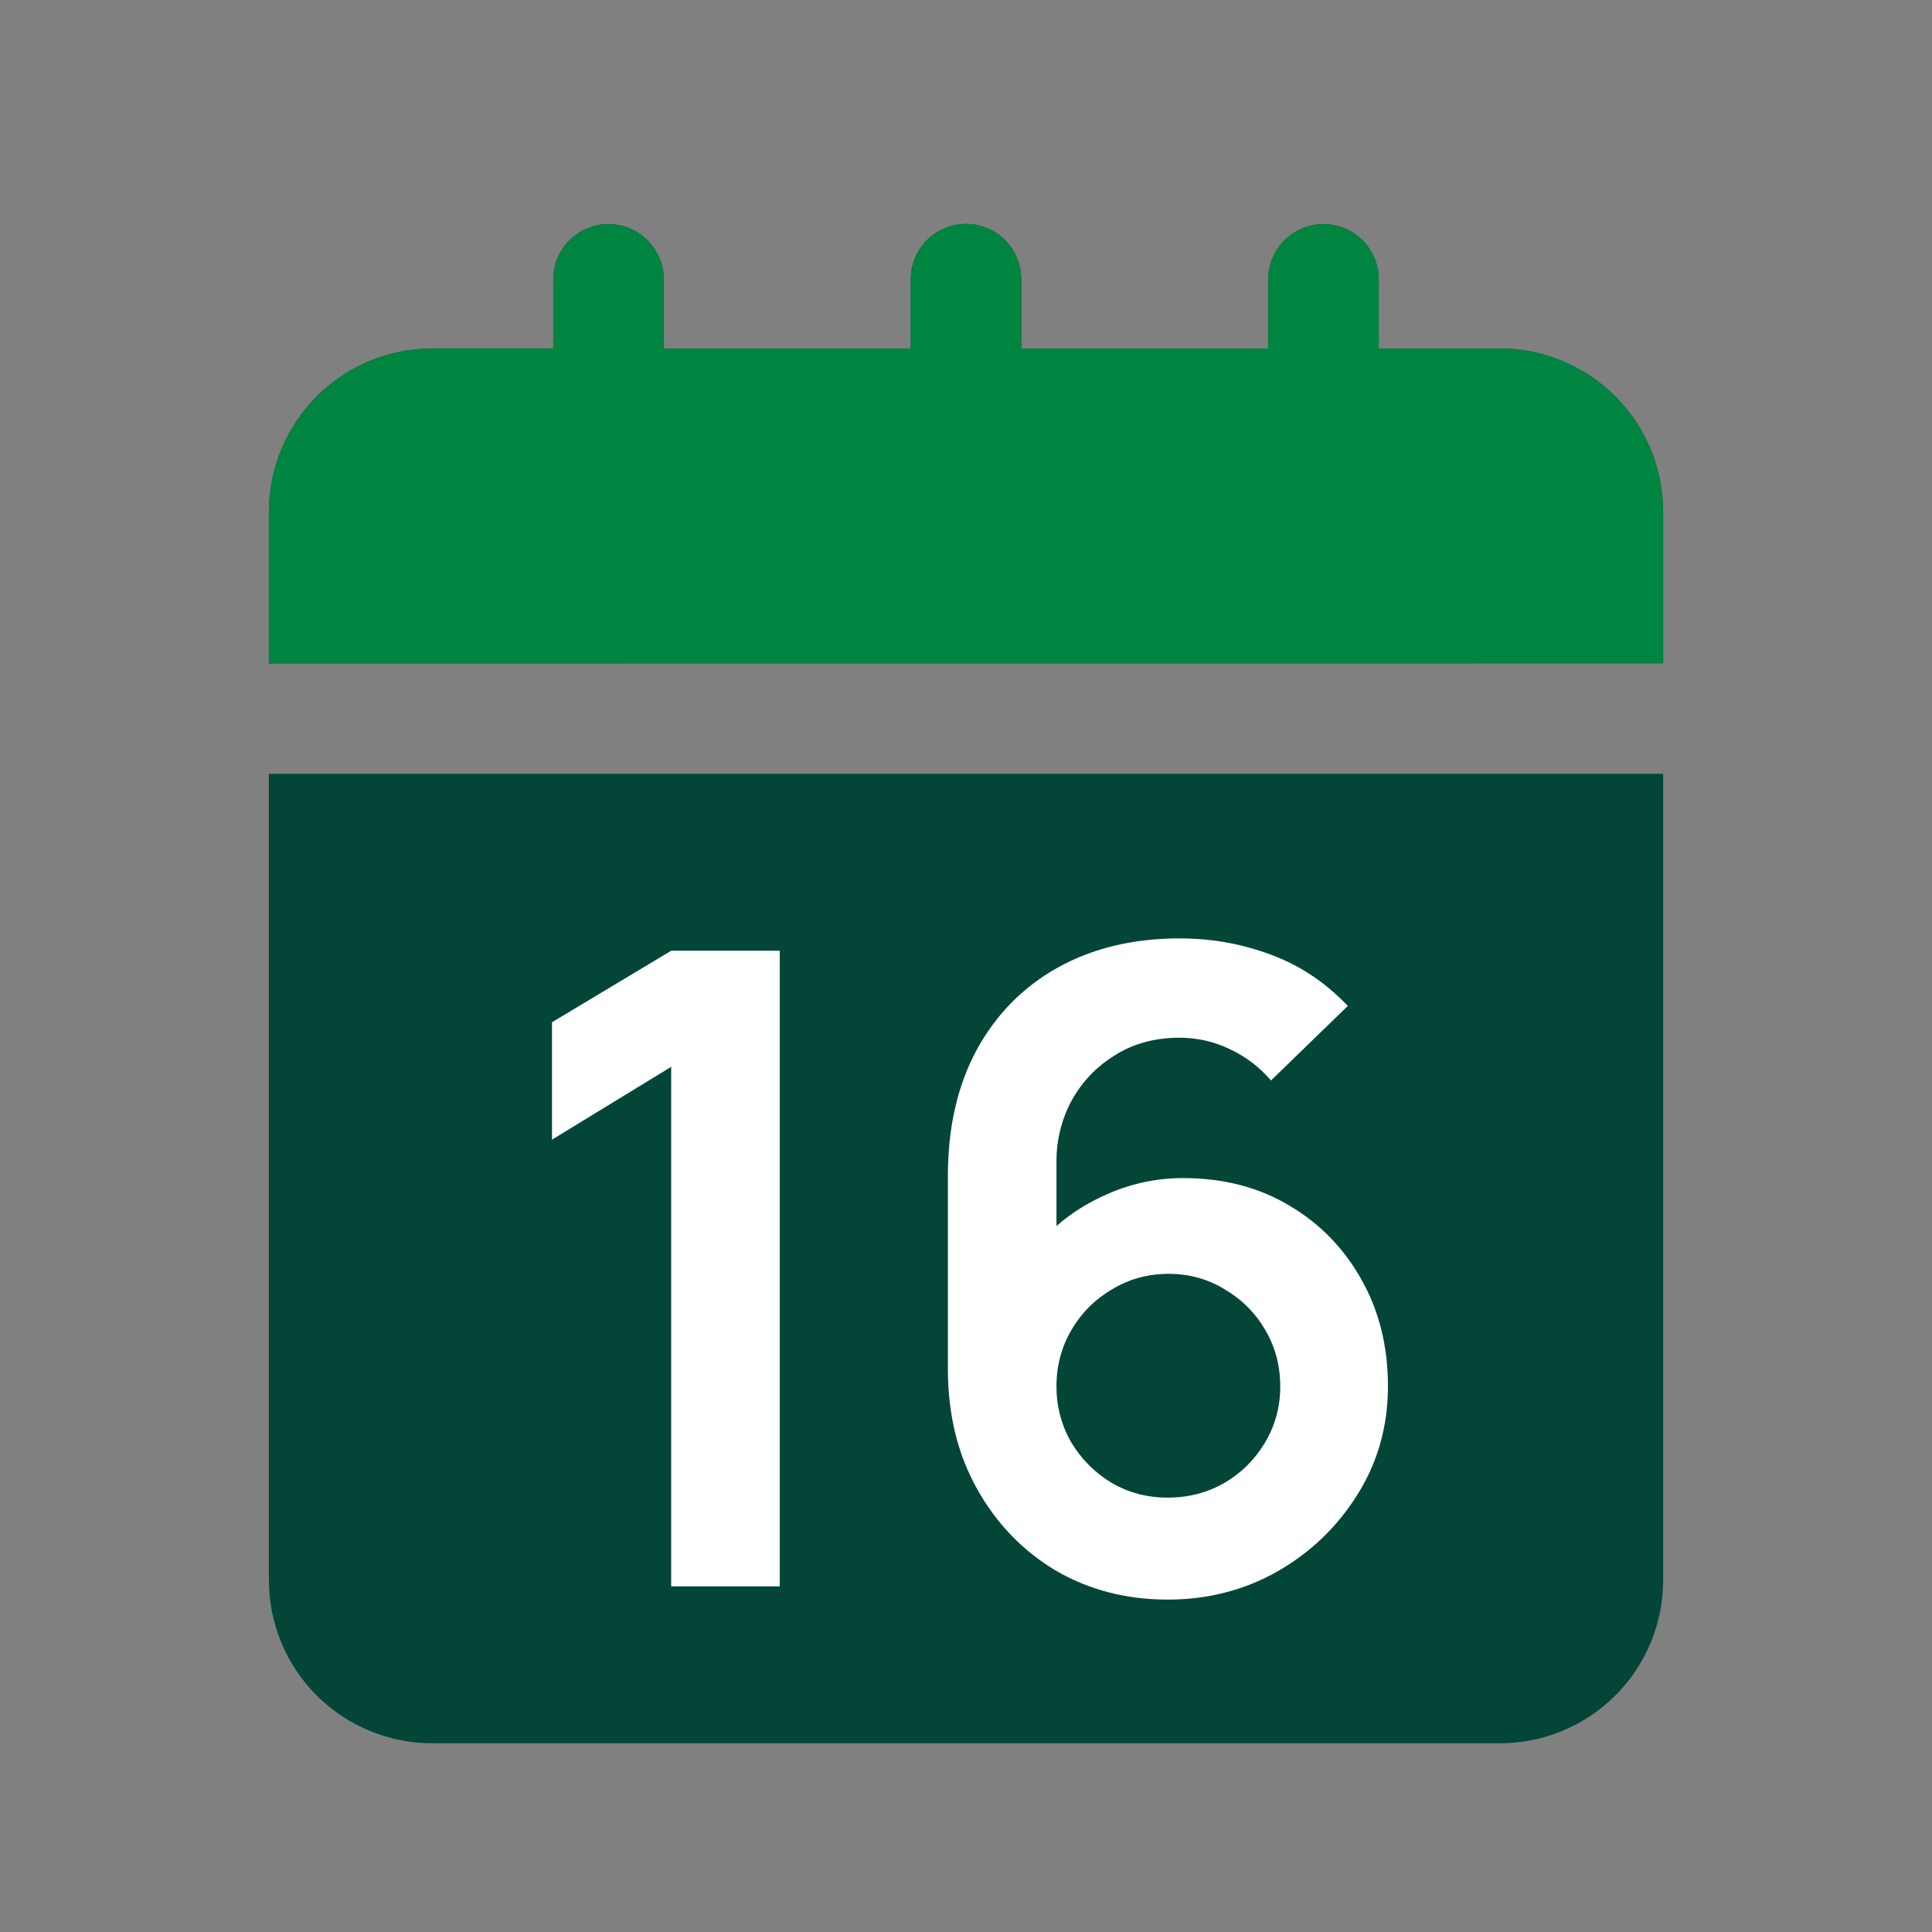 <?xml version="1.0" encoding="UTF-8"?>
<svg xmlns="http://www.w3.org/2000/svg" width="70" height="70" viewBox="0 0 70 70" fill="none">
  <rect x="0" y="0" width="70" height="70" fill="#808080" stroke="none"/>
  <path d="M9.743 28.035V57.236C9.738 58.81 10.362 60.319 11.473 61.43C12.587 62.541 14.095 63.165 15.666 63.163H54.336C55.907 63.165 57.416 62.541 58.529 61.43C59.64 60.319 60.264 58.81 60.259 57.236V28.035H9.743ZM60.259 18.549V24.032L9.742 24.035V18.549C9.742 16.978 10.366 15.471 11.477 14.36C12.588 13.249 14.095 12.625 15.666 12.625H20.046V10.114V10.117C20.048 9.013 20.943 8.121 22.047 8.121C23.151 8.121 24.045 9.013 24.048 10.117V12.627H32.999V10.117C32.999 9.011 33.894 8.113 35 8.113C36.106 8.113 37.001 9.011 37.001 10.117V12.627H45.952V10.117C45.955 9.013 46.85 8.121 47.953 8.121C49.057 8.121 49.952 9.013 49.954 10.117V12.627H54.334V12.625C55.905 12.625 57.412 13.249 58.523 14.36C59.634 15.471 60.259 16.978 60.259 18.549Z" fill="#034638"></path>
  <path d="M60.259 18.549V24.032L9.742 24.035V18.549C9.742 16.978 10.366 15.471 11.477 14.36C12.588 13.249 14.095 12.625 15.666 12.625H20.046V10.114V10.117C20.048 9.013 20.943 8.121 22.047 8.121C23.151 8.121 24.045 9.013 24.048 10.117V12.627H32.999V10.117C32.999 9.011 33.894 8.113 35 8.113C36.106 8.113 37.001 9.011 37.001 10.117V12.627H45.952V10.117C45.955 9.013 46.85 8.121 47.953 8.121C49.057 8.121 49.952 9.013 49.954 10.117V12.627H54.334V12.625C55.905 12.625 57.412 13.249 58.523 14.36C59.634 15.471 60.259 16.978 60.259 18.549Z" fill="#008540"></path>
  <path d="M42.308 57.956C40.804 57.956 39.45 57.604 38.246 56.901C37.052 56.186 36.103 55.2 35.399 53.942C34.696 52.684 34.344 51.239 34.344 49.608V42.604C34.344 40.855 34.69 39.336 35.383 38.046C36.087 36.756 37.068 35.759 38.326 35.056C39.594 34.352 41.066 34 42.74 34C43.902 34 45.005 34.197 46.05 34.592C47.095 34.975 48.022 35.594 48.833 36.447L46.05 39.149C45.645 38.67 45.149 38.291 44.563 38.014C43.987 37.737 43.379 37.598 42.74 37.598C41.844 37.598 41.06 37.811 40.389 38.238C39.717 38.654 39.195 39.203 38.822 39.885C38.459 40.567 38.278 41.298 38.278 42.076V45.898L37.574 45.13C38.235 44.363 39.029 43.766 39.957 43.339C40.885 42.902 41.855 42.684 42.867 42.684C44.317 42.684 45.597 43.014 46.706 43.675C47.814 44.325 48.689 45.221 49.328 46.362C49.968 47.492 50.288 48.782 50.288 50.232C50.288 51.671 49.92 52.977 49.184 54.15C48.459 55.312 47.495 56.24 46.29 56.933C45.085 57.615 43.758 57.956 42.308 57.956ZM42.308 54.262C43.054 54.262 43.736 54.086 44.355 53.734C44.973 53.372 45.464 52.887 45.826 52.279C46.199 51.66 46.386 50.978 46.386 50.232C46.386 49.486 46.205 48.803 45.842 48.185C45.48 47.567 44.989 47.076 44.371 46.714C43.763 46.34 43.086 46.154 42.34 46.154C41.593 46.154 40.911 46.34 40.293 46.714C39.674 47.076 39.184 47.567 38.822 48.185C38.459 48.803 38.278 49.486 38.278 50.232C38.278 50.957 38.454 51.629 38.806 52.247C39.168 52.855 39.653 53.345 40.261 53.718C40.879 54.081 41.562 54.262 42.308 54.262Z" fill="white"></path>
  <path d="M24.318 57.476V38.653L20 41.292V37.038L24.318 34.447H28.252V57.476H24.318Z" fill="white"></path>
</svg>
